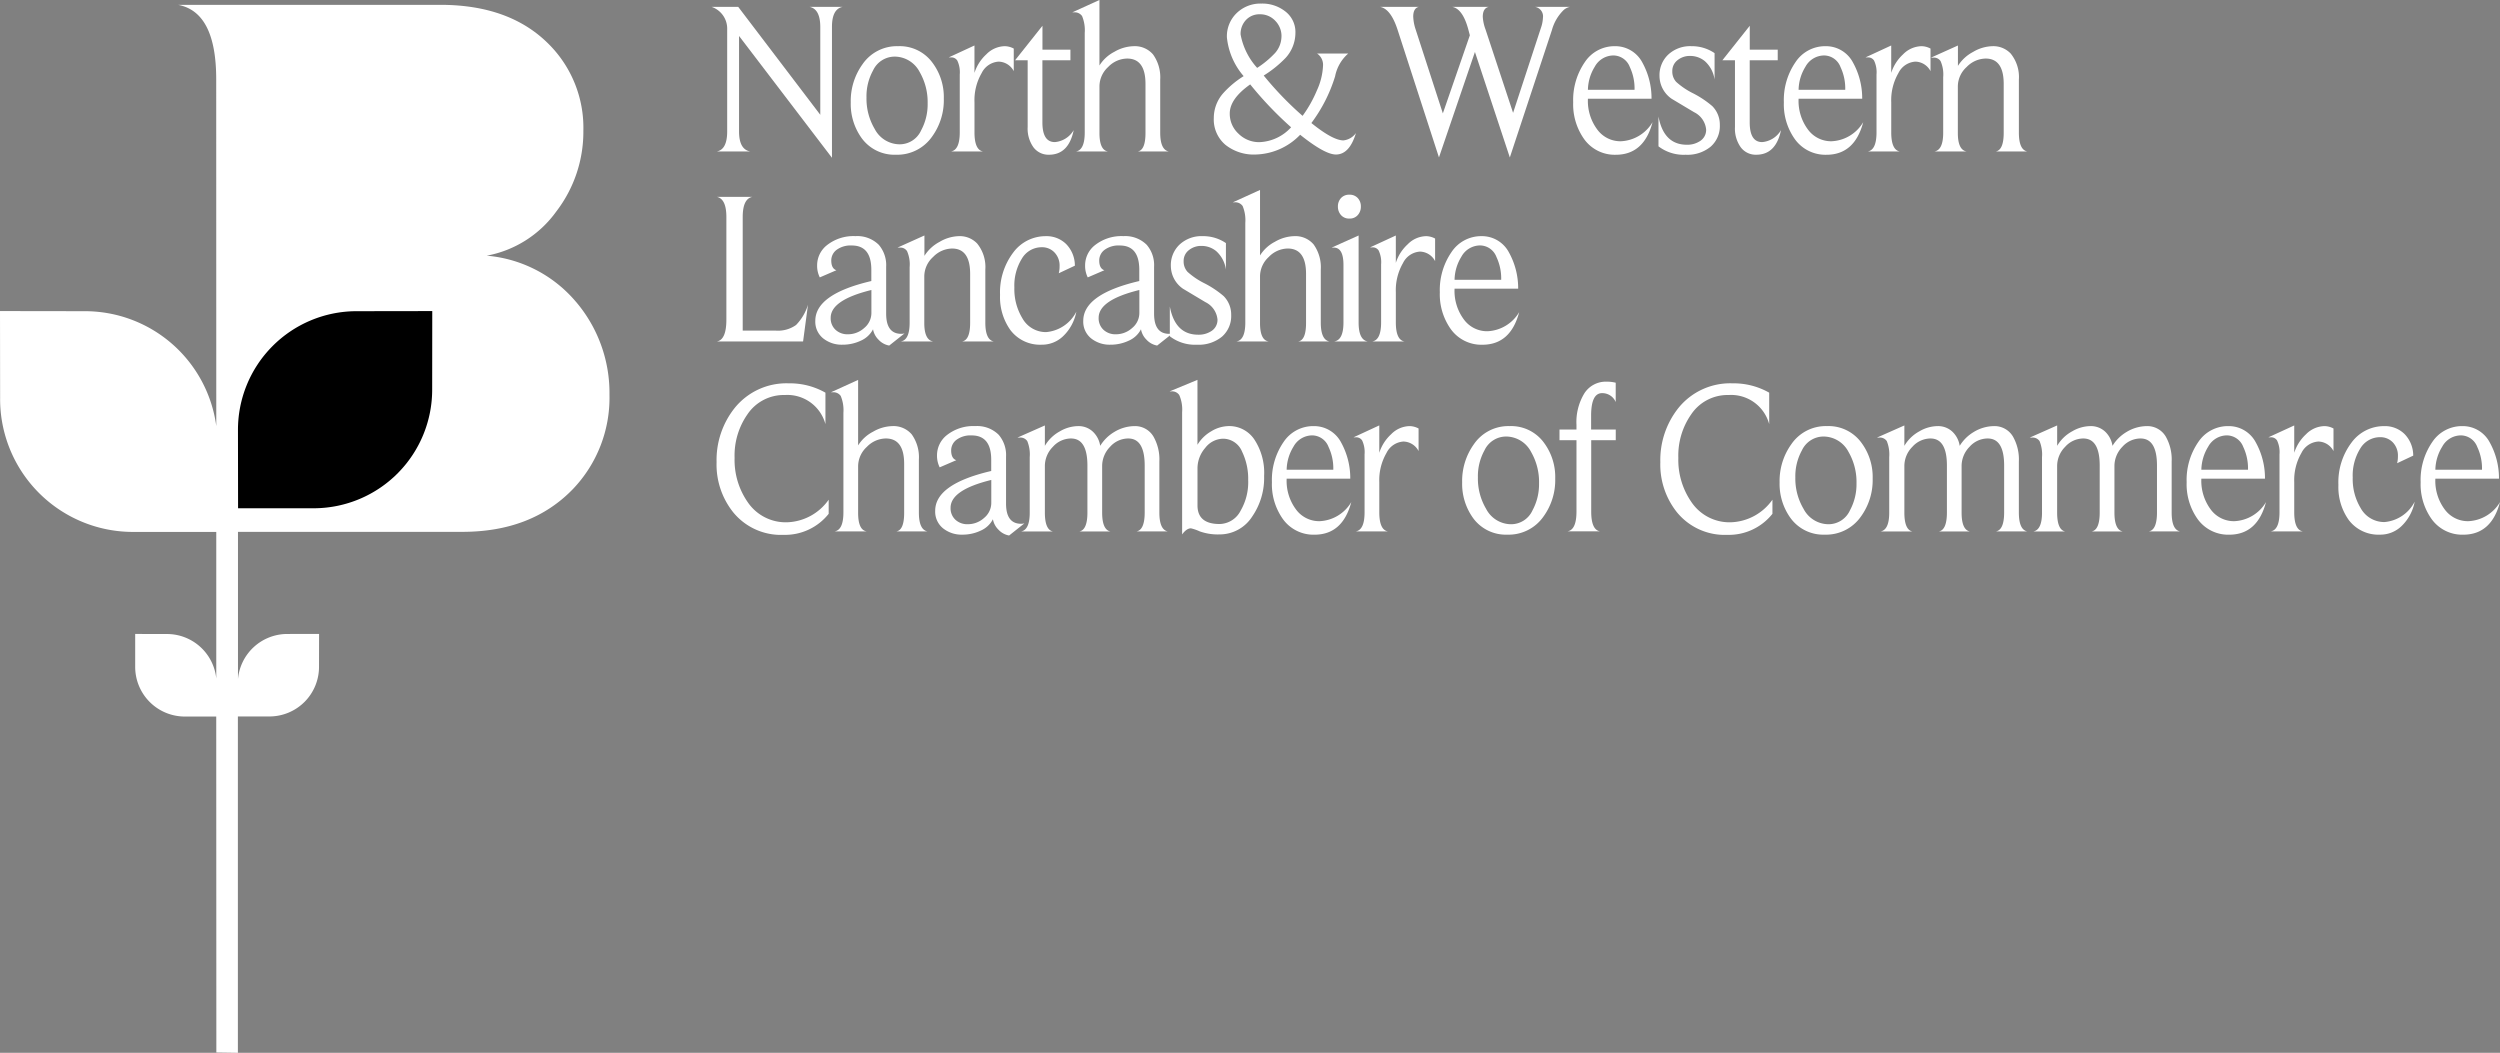 <svg xmlns="http://www.w3.org/2000/svg" width="237.68" height="100.09" viewBox="0 0 237.68 100.09">
  <rect x="0" y="0" width="237.68" height="100.09" fill="#808080" stroke="none"/>
  <g id="north-west-lancashire-chamber-white-logo" transform="translate(-264.999 -211.005)">
    <g id="Group_44" data-name="Group 44" transform="translate(-92 111)">
      <g id="Group_43" data-name="Group 43" transform="translate(-1.118)">
        <g id="Group_1" data-name="Group 1" transform="translate(358.118 100.465)">
          <path id="Path_1" data-name="Path 1" d="M15.869,8.185a12.487,12.487,0,0,0-8.5-4.4,10.5,10.5,0,0,0,6.6-4.176A12.446,12.446,0,0,0,16.562-8.1,11.235,11.235,0,0,0,13.3-16.3Q9.592-20.055,3-20.063H-21.974q3.628.676,3.63,7.074l.006,32.97A12.6,12.6,0,0,0-30.75,9.063l-8.15-.012.011,8.273A12.632,12.632,0,0,0-26.353,30.048h8.014V43.981A4.712,4.712,0,0,0-23,39.754l-3.047-.006V42.84A4.721,4.721,0,0,0-21.358,47.6h3.016l.011,31.938,2.047.031V47.592h3.019a4.72,4.72,0,0,0,3.334-1.4A4.72,4.72,0,0,0-8.57,42.836l.006-3.092-3.045.006a4.712,4.712,0,0,0-4.666,4.291v-14H5.056q6.585,0,10.512-4.066a12.558,12.558,0,0,0,3.476-8.952,13.365,13.365,0,0,0-3.175-8.841" transform="translate(38.899 20.063)" fill="#fff"/>
        </g>
        <g id="Group_2" data-name="Group 2" transform="translate(380.741 129.58)">
          <path id="Path_2" data-name="Path 2" d="M5.352,0,5.344,7.388a11.279,11.279,0,0,1-11.2,11.359H-13.11l-.01-7.372A11.279,11.279,0,0,1-1.925.011Z" transform="translate(13.12)"/>
        </g>
        <g id="Group_3" data-name="Group 3" transform="translate(425.774 100.66)">
          <path id="Path_3" data-name="Path 3" d="M3.606,0Q2.595.207,2.6,1.919V14.346L-6.234,2.765v9.081q0,1.713,1.07,1.9H-8.353q.99-.186.991-1.9V2.126A2.185,2.185,0,0,0-8.84,0h2.529l7.8,10.258V1.919Q1.487.206.475,0Z" transform="translate(8.84)" fill="#fff"/>
        </g>
        <g id="Group_4" data-name="Group 4" transform="translate(438.999 104.396)">
          <path id="Path_4" data-name="Path 4" d="M2.564,1.447A5.889,5.889,0,0,1,1.456,5.039,4.036,4.036,0,0,1-1.987,6.772,3.851,3.851,0,0,1-5.253,5.184,5.557,5.557,0,0,1-6.284,1.8,5.983,5.983,0,0,1-5.176-1.814a3.965,3.965,0,0,1,3.4-1.733A3.854,3.854,0,0,1,1.513-1.938a5.439,5.439,0,0,1,1.05,3.385m-1.536.435A5.716,5.716,0,0,0,.269-1.09,2.69,2.69,0,0,0-2.1-2.556,2.274,2.274,0,0,0-4.165-1.235a5.078,5.078,0,0,0-.622,2.558A5.651,5.651,0,0,0-4.01,4.316,2.694,2.694,0,0,0-1.636,5.782,2.236,2.236,0,0,0,.405,4.46a5.191,5.191,0,0,0,.622-2.578" transform="translate(6.284 3.547)" fill="#fff"/>
        </g>
        <g id="Group_5" data-name="Group 5" transform="translate(448.313 104.334)">
          <path id="Path_5" data-name="Path 5" d="M1.792.706A1.663,1.663,0,0,0,.353-.2,1.931,1.931,0,0,0-1.261.89a5.149,5.149,0,0,0-.681,2.767V6.526q0,1.671.817,1.816H-4.178q.834-.146.836-1.816V1.016A2.579,2.579,0,0,0-3.575-.3.667.667,0,0,0-4.2-.6h-.194l2.45-1.135V.87A4.057,4.057,0,0,1-.816-.894a2.522,2.522,0,0,1,1.76-.774,1.867,1.867,0,0,1,.848.227Z" transform="translate(4.392 1.73)" fill="#fff"/>
        </g>
        <g id="Group_6" data-name="Group 6" transform="translate(454.614 102.455)">
          <path id="Path_6" data-name="Path 6" d="M1.617,2.876Q1.131,5.21-.736,5.209a1.778,1.778,0,0,1-1.468-.7,3.063,3.063,0,0,1-.555-1.942V-3.769h-1.2l2.606-3.282v2.27H1.306v1.012H-1.358v5.9q0,1.878,1.185,1.877a2.3,2.3,0,0,0,1.79-1.135" transform="translate(3.964 7.051)" fill="#fff"/>
        </g>
        <g id="Group_7" data-name="Group 7" transform="translate(460.059 100)">
          <path id="Path_7" data-name="Path 7" d="M2.665,4.174H-.31c.491-.083.739-.667.739-1.756V-2.245q0-2.416-1.747-2.415a2.552,2.552,0,0,0-1.8.8A2.511,2.511,0,0,0-3.947-2V2.418q0,1.633.817,1.756H-6.182q.834-.146.835-1.8V-7.1A3.515,3.515,0,0,0-5.6-8.7a.844.844,0,0,0-.759-.352h-.175l2.586-1.176V-4A3.619,3.619,0,0,1-2.533-5.3,3.8,3.8,0,0,1-.689-5.835a2.273,2.273,0,0,1,1.835.783,3.729,3.729,0,0,1,.683,2.395V2.378q0,1.652.836,1.8" transform="translate(6.533 10.232)" fill="#fff"/>
        </g>
        <g id="Group_8" data-name="Group 8" transform="translate(473.516 100.351)">
          <path id="Path_8" data-name="Path 8" d="M3.916,3.564Q3.3,5.608,2.011,5.608q-1.052,0-3.4-1.878a6.069,6.069,0,0,1-4.22,1.878A4.326,4.326,0,0,1-8.5,4.682,3.158,3.158,0,0,1-9.6,2.131,3.569,3.569,0,0,1-8.744-.176,8.987,8.987,0,0,1-6.761-1.843,6.66,6.66,0,0,1-8.354-5.526a3.057,3.057,0,0,1,.933-2.315,3.234,3.234,0,0,1,2.333-.9,3.526,3.526,0,0,1,2.256.722A2.465,2.465,0,0,1-1.84-5.951a3.54,3.54,0,0,1-.933,2.374A10.808,10.808,0,0,1-4.854-1.9,31.544,31.544,0,0,0-1.16,1.933,11.7,11.7,0,0,0,.2-.481,6.269,6.269,0,0,0,.785-2.834,1.286,1.286,0,0,0,.221-3.99H3.177A3.862,3.862,0,0,0,1.932-1.822,14.53,14.53,0,0,1-.323,2.615Q1.719,4.266,2.729,4.266a1.69,1.69,0,0,0,1.187-.7M-2.249,3.02A34.184,34.184,0,0,1-6.138-1.058Q-8.083.314-8.083,1.707a2.571,2.571,0,0,0,.836,1.926,2.774,2.774,0,0,0,1.984.8A4.283,4.283,0,0,0-2.249,3.018M-3.163-5.62a2.07,2.07,0,0,0-.593-1.485,1.952,1.952,0,0,0-1.468-.619,1.742,1.742,0,0,0-1.312.536A1.915,1.915,0,0,0-7.051-5.8,6.478,6.478,0,0,0-5.477-2.628,9.013,9.013,0,0,0-3.766-4.052a2.4,2.4,0,0,0,.6-1.568" transform="translate(9.599 8.736)" fill="#fff"/>
        </g>
        <g id="Group_9" data-name="Group 9" transform="translate(489.325 100.66)">
          <path id="Path_9" data-name="Path 9" d="M5.229,0a1.305,1.305,0,0,0-.583.289A4.217,4.217,0,0,0,3.518,2.208l-4,12.108L-3.8,4.287-7.22,14.312-11.164,2.146Q-11.808.186-12.817,0h3.676q-.526.125-.525.931a4.339,4.339,0,0,0,.224,1.2l2.592,7.994L-4.283,2.7l-.168-.632Q-4.979.186-5.952,0h3.461q-.564.124-.563.949A4.074,4.074,0,0,0-2.8,2.126l2.627,7.949L2.466,2.022a3.354,3.354,0,0,0,.2-.99A.913.913,0,0,0,1.924,0Z" transform="translate(12.817)" fill="#fff"/>
        </g>
        <g id="Group_10" data-name="Group 10" transform="translate(507.683 104.396)">
          <path id="Path_10" data-name="Path 10" d="M2.186,2.093q-.815,3.1-3.5,3.1A3.577,3.577,0,0,1-4.348,3.661,5.714,5.714,0,0,1-5.359.195a6.336,6.336,0,0,1,1.1-3.8A3.381,3.381,0,0,1-1.393-5.13,2.9,2.9,0,0,1,1.213-3.583,7.007,7.007,0,0,1,2.089-.136H-3.958a4.543,4.543,0,0,0,.936,2.992A2.728,2.728,0,0,0-.838,3.909,3.686,3.686,0,0,0,2.186,2.093M.474-.982a4.751,4.751,0,0,0-.45-2.167,1.683,1.683,0,0,0-1.568-1.1A2.041,2.041,0,0,0-3.312-3.17,4.3,4.3,0,0,0-3.958-.982Z" transform="translate(5.359 5.13)" fill="#fff"/>
        </g>
        <g id="Group_11" data-name="Group 11" transform="translate(515.792 104.396)">
          <path id="Path_11" data-name="Path 11" d="M1.69,2.171A2.6,2.6,0,0,1,.816,4.235,3.479,3.479,0,0,1-1.557,5a3.93,3.93,0,0,1-2.586-.8V1.365q.5,2.684,2.7,2.684a2.158,2.158,0,0,0,1.185-.31A1.252,1.252,0,0,0,.388,2.6,2.05,2.05,0,0,0-.76.953Q-1.83.315-2.9-.327A2.657,2.657,0,0,1-4.046-2.494,2.684,2.684,0,0,1-3.21-4.527a3.057,3.057,0,0,1,2.2-.794,3.816,3.816,0,0,1,2.2.66v2.519a2.882,2.882,0,0,0-.9-1.734,2.167,2.167,0,0,0-1.419-.517,1.837,1.837,0,0,0-1.2.4,1.282,1.282,0,0,0-.5,1.043,1.454,1.454,0,0,0,.367,1.021A7.08,7.08,0,0,0-.855-.842,9.358,9.358,0,0,1,.972.376a2.49,2.49,0,0,1,.718,1.8" transform="translate(4.143 5.321)" fill="#fff"/>
        </g>
        <g id="Group_12" data-name="Group 12" transform="translate(521.859 102.455)">
          <path id="Path_12" data-name="Path 12" d="M1.617,2.876Q1.131,5.21-.736,5.209a1.778,1.778,0,0,1-1.468-.7,3.054,3.054,0,0,1-.555-1.942V-3.769h-1.2l2.606-3.282v2.27H1.306v1.012H-1.358v5.9q0,1.878,1.185,1.877a2.3,2.3,0,0,0,1.79-1.135" transform="translate(3.964 7.051)" fill="#fff"/>
        </g>
        <g id="Group_13" data-name="Group 13" transform="translate(527.712 104.396)">
          <path id="Path_13" data-name="Path 13" d="M2.186,2.093q-.815,3.1-3.5,3.1A3.572,3.572,0,0,1-4.347,3.661,5.706,5.706,0,0,1-5.359.2a6.327,6.327,0,0,1,1.1-3.8A3.379,3.379,0,0,1-1.391-5.13a2.9,2.9,0,0,1,2.6,1.547,7.007,7.007,0,0,1,.88,3.447H-3.958a4.551,4.551,0,0,0,.936,2.992A2.732,2.732,0,0,0-.837,3.909,3.684,3.684,0,0,0,2.186,2.093M.476-.982A4.733,4.733,0,0,0,.024-3.149a1.683,1.683,0,0,0-1.568-1.1A2.041,2.041,0,0,0-3.31-3.17,4.3,4.3,0,0,0-3.958-.982Z" transform="translate(5.359 5.13)" fill="#fff"/>
        </g>
        <g id="Group_14" data-name="Group 14" transform="translate(535.471 104.334)">
          <path id="Path_14" data-name="Path 14" d="M1.792.706A1.661,1.661,0,0,0,.353-.2,1.931,1.931,0,0,0-1.261.89a5.149,5.149,0,0,0-.681,2.767V6.526q0,1.671.818,1.816H-4.178q.836-.146.836-1.816V1.016A2.579,2.579,0,0,0-3.575-.3.666.666,0,0,0-4.2-.6h-.194l2.45-1.135V.87A4.083,4.083,0,0,1-.816-.894,2.523,2.523,0,0,1,.946-1.668a1.866,1.866,0,0,1,.846.227Z" transform="translate(4.392 1.73)" fill="#fff"/>
        </g>
        <g id="Group_15" data-name="Group 15" transform="translate(541.693 104.333)">
          <path id="Path_15" data-name="Path 15" d="M2.66,2.919H-.355Q.4,2.773.4,1.143V-3.5q0-2.416-1.719-2.415a2.565,2.565,0,0,0-1.8.8A2.5,2.5,0,0,0-3.96-3.258V1.163q0,1.611.835,1.756H-6.189q.836-.146.836-1.775V-4.141A3.144,3.144,0,0,0-5.6-5.669.744.744,0,0,0-6.3-6h-.22l2.568-1.156v1.94A3.753,3.753,0,0,1-2.513-6.544,3.78,3.78,0,0,1-.666-7.091a2.273,2.273,0,0,1,1.73.7,3.539,3.539,0,0,1,.779,2.478V1.122q0,1.652.817,1.8" transform="translate(6.52 7.154)" fill="#fff"/>
        </g>
        <g id="Group_16" data-name="Group 16" transform="translate(426.261 118.72)">
          <path id="Path_16" data-name="Path 16" d="M2.513,2.972,2.047,6.46H-6.14q.893-.165.894-2.064V-5.367q0-1.732-.914-1.919h3.4q-.933.167-.933,1.919v10.8H-.52a2.95,2.95,0,0,0,1.9-.538A4.735,4.735,0,0,0,2.513,2.972" transform="translate(6.16 7.286)" fill="#fff"/>
        </g>
        <g id="Group_17" data-name="Group 17" transform="translate(435.634 122.457)">
          <path id="Path_17" data-name="Path 17" d="M2.457,2.679,1,3.834A1.8,1.8,0,0,1-.023,3.268a1.822,1.822,0,0,1-.515-.981A2.374,2.374,0,0,1-1.7,3.37a4.012,4.012,0,0,1-1.74.382,2.818,2.818,0,0,1-1.847-.608,2.038,2.038,0,0,1-.739-1.661Q-6.026-1.056-.7-2.3V-3.37q0-2.31-1.858-2.31A2.245,2.245,0,0,0-4-5.267a1.256,1.256,0,0,0-.508,1.012q0,.762.486.928L-5.6-2.646a2.464,2.464,0,0,1-.253-1.136,2.435,2.435,0,0,1,.9-1.9,4.054,4.054,0,0,1,2.741-.887A2.9,2.9,0,0,1,.01-5.744a2.969,2.969,0,0,1,.7,2.085V.8q0,1.92,1.439,1.919a1.422,1.422,0,0,0,.311-.041M-.693.719V-1.449q-3.871.95-3.87,2.641A1.477,1.477,0,0,0-4.1,2.338a1.652,1.652,0,0,0,1.163.424,2.3,2.3,0,0,0,1.563-.6A1.853,1.853,0,0,0-.693.719" transform="translate(6.022 6.567)" fill="#fff"/>
        </g>
        <g id="Group_18" data-name="Group 18" transform="translate(443.432 122.395)">
          <path id="Path_18" data-name="Path 18" d="M2.659,2.918H-.355Q.4,2.774.4,1.143V-3.5q0-2.414-1.719-2.415a2.567,2.567,0,0,0-1.8.8A2.5,2.5,0,0,0-3.96-3.253V1.164q0,1.609.836,1.754H-6.188q.834-.144.835-1.775V-4.14A3.12,3.12,0,0,0-5.6-5.668.741.741,0,0,0-6.3-6h-.214l2.567-1.156v1.939A3.773,3.773,0,0,1-2.513-6.545,3.787,3.787,0,0,1-.666-7.092a2.276,2.276,0,0,1,1.732.7,3.542,3.542,0,0,1,.777,2.477V1.123q0,1.649.817,1.8" transform="translate(6.519 7.153)" fill="#fff"/>
        </g>
        <g id="Group_19" data-name="Group 19" transform="translate(453.194 122.457)">
          <path id="Path_19" data-name="Path 19" d="M2.1,2.081A4.314,4.314,0,0,1,.818,4.434,2.887,2.887,0,0,1-1.2,5.218a3.525,3.525,0,0,1-2.975-1.4A5.391,5.391,0,0,1-5.152.491,6.276,6.276,0,0,1-3.907-3.533,3.819,3.819,0,0,1-.8-5.1a2.65,2.65,0,0,1,1.935.752,2.936,2.936,0,0,1,.826,2.054L.429-1.573a2.527,2.527,0,0,0,.079-.66A1.8,1.8,0,0,0,.021-3.554a1.618,1.618,0,0,0-1.2-.494A2.18,2.18,0,0,0-3.071-2.975,4.863,4.863,0,0,0-3.791-.21,5.331,5.331,0,0,0-3.032,2.7,2.558,2.558,0,0,0-.776,4.021,3.559,3.559,0,0,0,2.1,2.081" transform="translate(5.152 5.101)" fill="#fff"/>
        </g>
        <g id="Group_20" data-name="Group 20" transform="translate(461.109 122.457)">
          <path id="Path_20" data-name="Path 20" d="M2.457,2.679,1,3.834A1.8,1.8,0,0,1-.023,3.268a1.832,1.832,0,0,1-.515-.981A2.374,2.374,0,0,1-1.7,3.37a4.012,4.012,0,0,1-1.74.382,2.818,2.818,0,0,1-1.847-.608,2.038,2.038,0,0,1-.739-1.661Q-6.026-1.056-.7-2.3V-3.37q0-2.31-1.857-2.31A2.246,2.246,0,0,0-4-5.267a1.26,1.26,0,0,0-.508,1.012q0,.762.487.928L-5.6-2.646A2.464,2.464,0,0,1-5.85-3.782a2.435,2.435,0,0,1,.9-1.9,4.057,4.057,0,0,1,2.741-.887,2.894,2.894,0,0,1,2.216.825,2.963,2.963,0,0,1,.7,2.085V.8q0,1.92,1.439,1.919a1.422,1.422,0,0,0,.311-.041M-.693.719V-1.449q-3.871.95-3.87,2.641A1.482,1.482,0,0,0-4.1,2.338a1.652,1.652,0,0,0,1.163.424,2.3,2.3,0,0,0,1.563-.6A1.853,1.853,0,0,0-.693.719" transform="translate(6.022 6.567)" fill="#fff"/>
        </g>
        <g id="Group_21" data-name="Group 21" transform="translate(469.335 122.456)">
          <path id="Path_21" data-name="Path 21" d="M1.69,2.171A2.6,2.6,0,0,1,.816,4.235,3.482,3.482,0,0,1-1.557,5a3.925,3.925,0,0,1-2.586-.8V1.367q.5,2.682,2.7,2.682A2.171,2.171,0,0,0-.254,3.741,1.256,1.256,0,0,0,.388,2.6,2.053,2.053,0,0,0-.76.953Q-1.83.315-2.9-.327A2.653,2.653,0,0,1-4.046-2.492,2.68,2.68,0,0,1-3.21-4.527a3.056,3.056,0,0,1,2.2-.794,3.831,3.831,0,0,1,2.2.66v2.519a2.893,2.893,0,0,0-.9-1.734A2.166,2.166,0,0,0-1.13-4.392a1.841,1.841,0,0,0-1.2.4,1.282,1.282,0,0,0-.5,1.043,1.448,1.448,0,0,0,.369,1.021A7.1,7.1,0,0,0-.857-.842,9.268,9.268,0,0,1,.971.376a2.486,2.486,0,0,1,.719,1.8" transform="translate(4.143 5.321)" fill="#fff"/>
        </g>
        <g id="Group_22" data-name="Group 22" transform="translate(475.324 118.06)">
          <path id="Path_22" data-name="Path 22" d="M2.665,4.174H-.31Q.429,4.052.429,2.42V-2.245q0-2.414-1.746-2.415a2.555,2.555,0,0,0-1.8.805A2.514,2.514,0,0,0-3.947-2V2.42q0,1.63.817,1.754H-6.182q.836-.144.836-1.8V-7.1A3.511,3.511,0,0,0-5.6-8.7a.843.843,0,0,0-.757-.352h-.176l2.586-1.176V-4A3.629,3.629,0,0,1-2.532-5.3,3.821,3.821,0,0,1-.687-5.836a2.273,2.273,0,0,1,1.833.784,3.729,3.729,0,0,1,.684,2.4V2.379q0,1.649.835,1.8" transform="translate(6.533 10.232)" fill="#fff"/>
        </g>
        <g id="Group_23" data-name="Group 23" transform="translate(484.716 118.513)">
          <path id="Path_23" data-name="Path 23" d="M1,4.043H-2.192q.874-.144.874-1.8v-5.47q0-1.649-.914-1.65h-.214L.122-6.03V2.248q0,1.649.876,1.8M.336-8.785a1.182,1.182,0,0,1-.291.812,1,1,0,0,1-.8.334,1.007,1.007,0,0,1-.8-.334,1.189,1.189,0,0,1-.291-.812,1.159,1.159,0,0,1,.291-.8,1.027,1.027,0,0,1,.8-.322,1.024,1.024,0,0,1,.8.322,1.152,1.152,0,0,1,.291.8" transform="translate(2.445 9.91)" fill="#fff"/>
        </g>
        <g id="Group_24" data-name="Group 24" transform="translate(488.373 122.395)">
          <path id="Path_24" data-name="Path 24" d="M1.791.706A1.661,1.661,0,0,0,.352-.2,1.931,1.931,0,0,0-1.261.89a5.149,5.149,0,0,0-.681,2.767V6.526q0,1.671.818,1.816H-4.178q.836-.146.836-1.816V1.016A2.579,2.579,0,0,0-3.576-.305.666.666,0,0,0-4.2-.6h-.193l2.45-1.13V.87A4.068,4.068,0,0,1-.815-.894a2.517,2.517,0,0,1,1.76-.774,1.866,1.866,0,0,1,.846.227Z" transform="translate(4.391 1.73)" fill="#fff"/>
        </g>
        <g id="Group_25" data-name="Group 25" transform="translate(495.004 122.456)">
          <path id="Path_25" data-name="Path 25" d="M2.186,2.093q-.815,3.1-3.5,3.1A3.577,3.577,0,0,1-4.348,3.662,5.714,5.714,0,0,1-5.359.2a6.336,6.336,0,0,1,1.1-3.8A3.383,3.383,0,0,1-1.393-5.131,2.9,2.9,0,0,1,1.213-3.582,7.007,7.007,0,0,1,2.089-.136H-3.958a4.543,4.543,0,0,0,.936,2.992A2.728,2.728,0,0,0-.838,3.909,3.686,3.686,0,0,0,2.186,2.093M.474-.982a4.751,4.751,0,0,0-.45-2.167,1.683,1.683,0,0,0-1.568-1.1A2.041,2.041,0,0,0-3.312-3.17,4.3,4.3,0,0,0-3.958-.982Z" transform="translate(5.359 5.131)" fill="#fff"/>
        </g>
        <g id="Group_26" data-name="Group 26" transform="translate(426.244 136.45)">
          <path id="Path_26" data-name="Path 26" d="M3.088,3.594a5.293,5.293,0,0,1-4.279,2,5.858,5.858,0,0,1-4.8-2.147A7.265,7.265,0,0,1-7.569-1.318,7.932,7.932,0,0,1-5.857-6.457,6.315,6.315,0,0,1-.7-8.81a6.834,6.834,0,0,1,3.48.887V-4.93A3.747,3.747,0,0,0-1.074-7.7,4.168,4.168,0,0,0-4.652-5.838,6.83,6.83,0,0,0-5.857-1.731a7.031,7.031,0,0,0,1.243,4.21A4.366,4.366,0,0,0-.878,4.4,5.03,5.03,0,0,0,3.088,2.252Z" transform="translate(7.569 8.81)" fill="#fff"/>
        </g>
        <g id="Group_27" data-name="Group 27" transform="translate(437.115 136.119)">
          <path id="Path_27" data-name="Path 27" d="M2.665,4.174H-.31c.491-.083.739-.667.739-1.754V-2.245q0-2.414-1.747-2.415a2.554,2.554,0,0,0-1.8.8A2.509,2.509,0,0,0-3.947-2V2.42q0,1.63.817,1.754H-6.182q.834-.144.836-1.8V-7.1A3.53,3.53,0,0,0-5.6-8.7a.843.843,0,0,0-.759-.351h-.175l2.586-1.177V-4A3.616,3.616,0,0,1-2.532-5.3,3.8,3.8,0,0,1-.689-5.835a2.273,2.273,0,0,1,1.835.783,3.729,3.729,0,0,1,.683,2.395V2.379q0,1.649.836,1.8" transform="translate(6.533 10.232)" fill="#fff"/>
        </g>
        <g id="Group_28" data-name="Group 28" transform="translate(447.032 140.516)">
          <path id="Path_28" data-name="Path 28" d="M2.457,2.679,1,3.834A1.81,1.81,0,0,1-.023,3.268a1.822,1.822,0,0,1-.515-.981A2.374,2.374,0,0,1-1.7,3.37a4.012,4.012,0,0,1-1.74.382,2.81,2.81,0,0,1-1.847-.608,2.038,2.038,0,0,1-.739-1.661Q-6.026-1.058-.7-2.3V-3.37q0-2.31-1.857-2.312A2.238,2.238,0,0,0-4-5.267a1.256,1.256,0,0,0-.508,1.011q0,.765.486.929L-5.6-2.646a2.464,2.464,0,0,1-.253-1.136,2.44,2.44,0,0,1,.9-1.9,4.054,4.054,0,0,1,2.741-.886A2.9,2.9,0,0,1,.01-5.743a2.968,2.968,0,0,1,.7,2.084V.8q0,1.92,1.439,1.919a1.422,1.422,0,0,0,.311-.041M-.693.718V-1.449q-3.871.95-3.87,2.641A1.479,1.479,0,0,0-4.1,2.338a1.651,1.651,0,0,0,1.163.422,2.3,2.3,0,0,0,1.563-.6A1.853,1.853,0,0,0-.693.718" transform="translate(6.022 6.567)" fill="#fff"/>
        </g>
        <g id="Group_29" data-name="Group 29" transform="translate(454.849 140.453)">
          <path id="Path_29" data-name="Path 29" d="M4.147,2.919H1.153q.777-.144.777-1.8V-3.336q0-2.579-1.563-2.579a2.318,2.318,0,0,0-1.729.794,2.608,2.608,0,0,0-.752,1.849v4.4q0,1.649.8,1.8H-4.292q.777-.144.777-1.8V-3.336q0-2.579-1.563-2.579A2.329,2.329,0,0,0-6.8-5.121a2.59,2.59,0,0,0-.76,1.849v4.4q0,1.649.779,1.8H-9.835Q-9,2.775-9,1.143V-4.14a3.344,3.344,0,0,0-.234-1.528A.788.788,0,0,0-9.952-6h-.214L-7.56-7.154v1.94A3.691,3.691,0,0,1-6.124-6.6,3.492,3.492,0,0,1-4.4-7.091a1.981,1.981,0,0,1,1.378.505A2.321,2.321,0,0,1-2.3-5.214,3.9,3.9,0,0,1-.959-6.535,3.774,3.774,0,0,1,.962-7.091a2.031,2.031,0,0,1,1.8.99,4.381,4.381,0,0,1,.563,2.374v4.85q0,1.649.817,1.8" transform="translate(10.166 7.154)" fill="#fff"/>
        </g>
        <g id="Group_30" data-name="Group 30" transform="translate(469.318 136.119)">
          <path id="Path_30" data-name="Path 30" d="M2.6,2.649a6.459,6.459,0,0,1-1.125,3.84A3.676,3.676,0,0,1-1.656,8.2a5.073,5.073,0,0,1-1.867-.29,4.373,4.373,0,0,0-.836-.289q-.408,0-.836.579V-3.418A3.441,3.441,0,0,0-5.467-5.05a.824.824,0,0,0-.739-.35h-.175l2.644-1.094V-.322A3.647,3.647,0,0,1-2.433-1.6,3.288,3.288,0,0,1-.742-2.1,2.868,2.868,0,0,1,1.67-.828,5.761,5.761,0,0,1,2.6,2.649m-1.516.434A5.893,5.893,0,0,0,.507.337,1.964,1.964,0,0,0-1.286-.9,2.187,2.187,0,0,0-3-.023a2.968,2.968,0,0,0-.734,1.95V5.436q0,1.776,2.1,1.775A2.293,2.293,0,0,0,.373,5.931a5.39,5.39,0,0,0,.714-2.848" transform="translate(6.381 6.494)" fill="#fff"/>
        </g>
        <g id="Group_31" data-name="Group 31" transform="translate(479.041 140.516)">
          <path id="Path_31" data-name="Path 31" d="M2.186,2.093q-.817,3.1-3.5,3.1A3.577,3.577,0,0,1-4.348,3.661,5.713,5.713,0,0,1-5.359.193a6.335,6.335,0,0,1,1.1-3.8A3.383,3.383,0,0,1-1.393-5.13,2.9,2.9,0,0,1,1.215-3.583,7.007,7.007,0,0,1,2.089-.136H-3.958a4.546,4.546,0,0,0,.936,2.992A2.73,2.73,0,0,0-.838,3.909,3.684,3.684,0,0,0,2.186,2.093M.476-.982A4.733,4.733,0,0,0,.024-3.149a1.685,1.685,0,0,0-1.568-1.1A2.045,2.045,0,0,0-3.312-3.17,4.309,4.309,0,0,0-3.958-.982Z" transform="translate(5.359 5.13)" fill="#fff"/>
        </g>
        <g id="Group_32" data-name="Group 32" transform="translate(486.8 140.453)">
          <path id="Path_32" data-name="Path 32" d="M1.792.706A1.661,1.661,0,0,0,.353-.2,1.926,1.926,0,0,0-1.261.892a5.144,5.144,0,0,0-.681,2.765V6.526q0,1.671.817,1.816H-4.179q.838-.144.836-1.816V1.016A2.6,2.6,0,0,0-3.575-.305.669.669,0,0,0-4.2-.6h-.194l2.45-1.135V.87A4.078,4.078,0,0,1-.816-.894,2.521,2.521,0,0,1,.946-1.667a1.848,1.848,0,0,1,.846.227Z" transform="translate(4.392 1.73)" fill="#fff"/>
        </g>
        <g id="Group_33" data-name="Group 33" transform="translate(497.127 140.516)">
          <path id="Path_33" data-name="Path 33" d="M2.564,1.447A5.892,5.892,0,0,1,1.456,5.039,4.036,4.036,0,0,1-1.987,6.772a3.849,3.849,0,0,1-3.266-1.59A5.559,5.559,0,0,1-6.284,1.8,5.98,5.98,0,0,1-5.176-1.814a3.965,3.965,0,0,1,3.4-1.733A3.858,3.858,0,0,1,1.515-1.938,5.447,5.447,0,0,1,2.564,1.447m-1.537.434A5.722,5.722,0,0,0,.269-1.092,2.691,2.691,0,0,0-2.1-2.557,2.275,2.275,0,0,0-4.165-1.235a5.075,5.075,0,0,0-.622,2.558,5.642,5.642,0,0,0,.779,2.993A2.691,2.691,0,0,0-1.636,5.782,2.236,2.236,0,0,0,.405,4.46a5.211,5.211,0,0,0,.621-2.579" transform="translate(6.284 3.547)" fill="#fff"/>
        </g>
        <g id="Group_34" data-name="Group 34" transform="translate(506.383 136.284)">
          <path id="Path_34" data-name="Path 34" d="M1.549,1.615H-.784V8.4q0,1.734.836,1.878H-3.041q.855-.144.856-1.878V1.615H-3.8V.6h1.614V.149a5.244,5.244,0,0,1,.757-3,2.416,2.416,0,0,1,2.1-1.1,3.481,3.481,0,0,1,.874.1v1.837a1.383,1.383,0,0,0-1.3-.846Q-.794-2.86-.793-.714V.6H1.549Z" transform="translate(3.798 3.958)" fill="#fff"/>
        </g>
        <g id="Group_35" data-name="Group 35" transform="translate(515.968 136.45)">
          <path id="Path_35" data-name="Path 35" d="M3.088,3.594a5.293,5.293,0,0,1-4.279,2,5.861,5.861,0,0,1-4.8-2.147A7.265,7.265,0,0,1-7.57-1.318,7.94,7.94,0,0,1-5.858-6.457,6.32,6.32,0,0,1-.7-8.81a6.837,6.837,0,0,1,3.48.887V-4.93A3.747,3.747,0,0,0-1.074-7.7,4.168,4.168,0,0,0-4.651-5.838,6.83,6.83,0,0,0-5.858-1.731a7.032,7.032,0,0,0,1.245,4.21A4.366,4.366,0,0,0-.878,4.4,5.03,5.03,0,0,0,3.088,2.252Z" transform="translate(7.57 8.81)" fill="#fff"/>
        </g>
        <g id="Group_36" data-name="Group 36" transform="translate(527.307 140.516)">
          <path id="Path_36" data-name="Path 36" d="M2.564,1.447A5.892,5.892,0,0,1,1.456,5.039,4.036,4.036,0,0,1-1.987,6.772a3.849,3.849,0,0,1-3.266-1.59A5.55,5.55,0,0,1-6.284,1.8,5.99,5.99,0,0,1-5.176-1.814a3.964,3.964,0,0,1,3.4-1.733A3.856,3.856,0,0,1,1.515-1.938,5.447,5.447,0,0,1,2.564,1.447m-1.536.434A5.723,5.723,0,0,0,.269-1.092,2.692,2.692,0,0,0-2.1-2.557,2.275,2.275,0,0,0-4.165-1.235a5.075,5.075,0,0,0-.622,2.558,5.642,5.642,0,0,0,.779,2.993,2.69,2.69,0,0,0,2.37,1.466A2.237,2.237,0,0,0,.405,4.46a5.212,5.212,0,0,0,.622-2.579" transform="translate(6.284 3.547)" fill="#fff"/>
        </g>
        <g id="Group_37" data-name="Group 37" transform="translate(536.563 140.453)">
          <path id="Path_37" data-name="Path 37" d="M4.147,2.919h-3q.777-.144.779-1.8V-3.336q0-2.579-1.563-2.579a2.318,2.318,0,0,0-1.729.794,2.6,2.6,0,0,0-.753,1.849v4.4q0,1.649.8,1.8H-4.292q.775-.144.777-1.8V-3.336q0-2.579-1.563-2.579A2.332,2.332,0,0,0-6.8-5.121a2.589,2.589,0,0,0-.76,1.849v4.4q0,1.649.777,1.8H-9.835Q-9,2.775-9,1.143V-4.14a3.368,3.368,0,0,0-.232-1.528A.787.787,0,0,0-9.951-6h-.215L-7.56-7.154v1.94A3.691,3.691,0,0,1-6.124-6.6,3.492,3.492,0,0,1-4.4-7.091a1.986,1.986,0,0,1,1.378.505A2.321,2.321,0,0,1-2.3-5.214,3.9,3.9,0,0,1-.959-6.535,3.774,3.774,0,0,1,.962-7.091a2.033,2.033,0,0,1,1.8.99,4.394,4.394,0,0,1,.563,2.374v4.85q0,1.649.817,1.8" transform="translate(10.166 7.154)" fill="#fff"/>
        </g>
        <g id="Group_38" data-name="Group 38" transform="translate(551.09 140.453)">
          <path id="Path_38" data-name="Path 38" d="M4.147,2.919H1.154q.777-.144.777-1.8V-3.336q0-2.579-1.563-2.579a2.321,2.321,0,0,0-1.73.794,2.608,2.608,0,0,0-.752,1.849v4.4q0,1.649.8,1.8H-4.292q.777-.144.777-1.8V-3.336q0-2.579-1.563-2.579A2.331,2.331,0,0,0-6.8-5.121a2.589,2.589,0,0,0-.762,1.849v4.4q0,1.649.777,1.8H-9.834Q-9,2.775-9,1.143V-4.14a3.344,3.344,0,0,0-.234-1.528A.791.791,0,0,0-9.951-6h-.214l2.606-1.157v1.94A3.681,3.681,0,0,1-6.123-6.6,3.487,3.487,0,0,1-4.4-7.091a1.984,1.984,0,0,1,1.38.505A2.336,2.336,0,0,1-2.3-5.214,3.893,3.893,0,0,1-.96-6.535,3.779,3.779,0,0,1,.963-7.091a2.033,2.033,0,0,1,1.8.99,4.394,4.394,0,0,1,.563,2.374v4.85q0,1.649.815,1.8" transform="translate(10.165 7.154)" fill="#fff"/>
        </g>
        <g id="Group_39" data-name="Group 39" transform="translate(566.006 140.516)">
          <path id="Path_39" data-name="Path 39" d="M2.186,2.093q-.817,3.1-3.5,3.1A3.578,3.578,0,0,1-4.348,3.661,5.722,5.722,0,0,1-5.358.193a6.335,6.335,0,0,1,1.1-3.8A3.379,3.379,0,0,1-1.392-5.13,2.9,2.9,0,0,1,1.214-3.583,6.992,6.992,0,0,1,2.089-.136H-3.96a4.561,4.561,0,0,0,.936,2.992A2.734,2.734,0,0,0-.838,3.909,3.684,3.684,0,0,0,2.186,2.093M.475-.982a4.751,4.751,0,0,0-.45-2.167,1.689,1.689,0,0,0-1.57-1.1A2.045,2.045,0,0,0-3.312-3.17,4.337,4.337,0,0,0-3.96-.982Z" transform="translate(5.358 5.13)" fill="#fff"/>
        </g>
        <g id="Group_40" data-name="Group 40" transform="translate(573.782 140.453)">
          <path id="Path_40" data-name="Path 40" d="M1.792.706A1.66,1.66,0,0,0,.353-.2,1.926,1.926,0,0,0-1.26.892a5.156,5.156,0,0,0-.68,2.765V6.526c0,1.114.27,1.721.817,1.816H-4.179q.838-.144.838-1.816V1.016A2.6,2.6,0,0,0-3.575-.305.667.667,0,0,0-4.2-.6h-.2l2.46-1.13V.87A4.059,4.059,0,0,1-.817-.894,2.527,2.527,0,0,1,.946-1.667a1.848,1.848,0,0,1,.846.227Z" transform="translate(4.393 1.73)" fill="#fff"/>
        </g>
        <g id="Group_41" data-name="Group 41" transform="translate(580.434 140.516)">
          <path id="Path_41" data-name="Path 41" d="M2.1,2.081A4.323,4.323,0,0,1,.818,4.434,2.888,2.888,0,0,1-1.2,5.218a3.525,3.525,0,0,1-2.974-1.4A5.388,5.388,0,0,1-5.152.491,6.267,6.267,0,0,1-3.907-3.533,3.817,3.817,0,0,1-.8-5.1a2.655,2.655,0,0,1,1.936.753,2.938,2.938,0,0,1,.825,2.053L.429-1.573a2.53,2.53,0,0,0,.077-.66A1.81,1.81,0,0,0,.022-3.554a1.629,1.629,0,0,0-1.207-.494A2.182,2.182,0,0,0-3.071-2.975,4.866,4.866,0,0,0-3.791-.21,5.335,5.335,0,0,0-3.033,2.7,2.559,2.559,0,0,0-.776,4.021,3.559,3.559,0,0,0,2.1,2.081" transform="translate(5.152 5.101)" fill="#fff"/>
        </g>
        <g id="Group_42" data-name="Group 42" transform="translate(588.252 140.516)">
          <path id="Path_42" data-name="Path 42" d="M2.186,2.093q-.817,3.1-3.5,3.1A3.577,3.577,0,0,1-4.348,3.661,5.713,5.713,0,0,1-5.359.193a6.335,6.335,0,0,1,1.1-3.8A3.382,3.382,0,0,1-1.391-5.13a2.9,2.9,0,0,1,2.6,1.547,7.007,7.007,0,0,1,.88,3.447H-3.959a4.539,4.539,0,0,0,.938,2.992A2.73,2.73,0,0,0-.837,3.909,3.684,3.684,0,0,0,2.186,2.093M.474-.982a4.751,4.751,0,0,0-.45-2.167,1.683,1.683,0,0,0-1.568-1.1A2.038,2.038,0,0,0-3.31-3.17,4.3,4.3,0,0,0-3.959-.982Z" transform="translate(5.359 5.13)" fill="#fff"/>
        </g>
      </g>
    </g>
  </g>
</svg>
